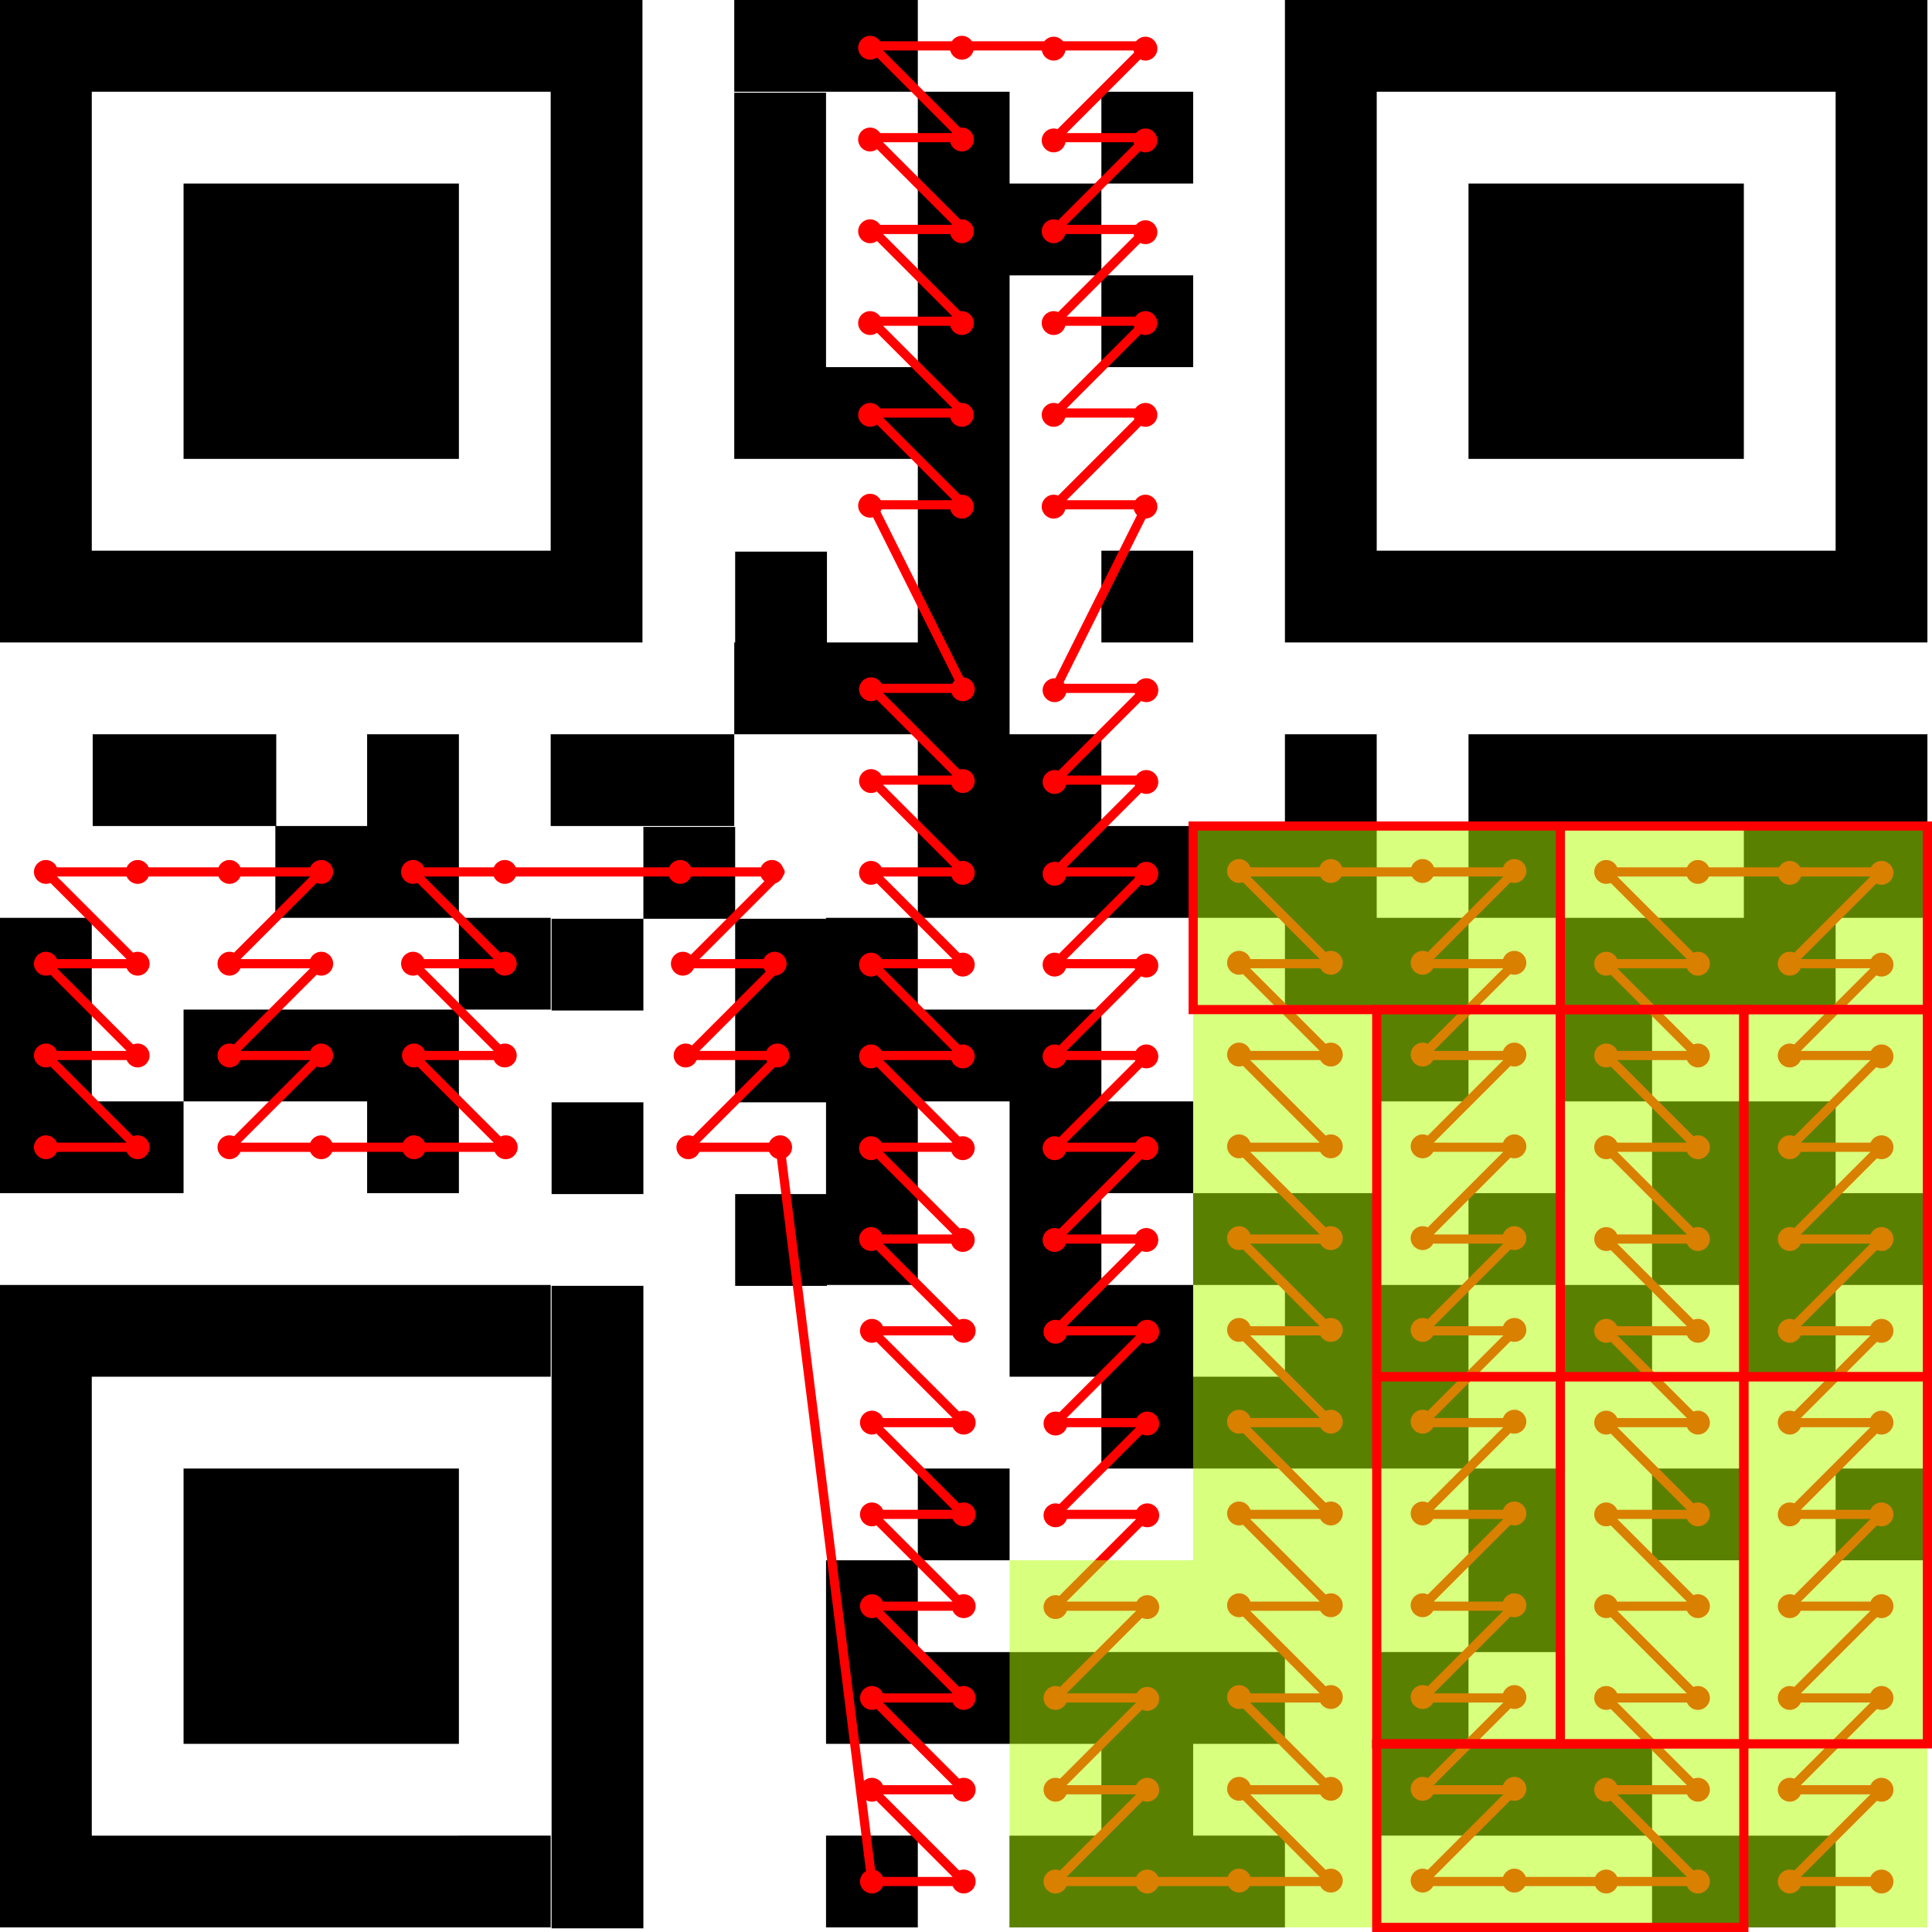 <?xml version="1.0" encoding="UTF-8"?>
<svg id="Calque_1" data-name="Calque 1" xmlns="http://www.w3.org/2000/svg" viewBox="0 0 21.05 21.05">
  <defs>
    <style>
      .cls-1 {
        fill: #b5ff00;
        opacity: .5;
      }

      .cls-2 {
        stroke-miterlimit: 10;
      }

      .cls-2, .cls-3 {
        fill: none;
        stroke: red;
        stroke-width: .1px;
      }

      .cls-3 {
        stroke-linejoin: round;
      }

      .cls-4 {
        fill: red;
      }
    </style>
  </defs>
  <path id="qr-code-without-mask" d="m0,0h1v1H0V0ZM0,1h1v1H0v-1ZM0,2h1v1H0v-1ZM0,3h1v1H0v-1ZM0,4h1v1H0v-1ZM0,5h1v1H0v-1ZM0,6h1v1H0v-1ZM0,10h1v1H0v-1ZM0,11h1v1H0v-1ZM0,12h1v1H0v-1ZM0,14h1v1H0v-1ZM0,15h1v1H0v-1ZM0,16h1v1H0v-1ZM0,17h1v1H0v-1ZM0,18h1v1H0v-1ZM0,19h1v1H0v-1ZM0,20h1v1H0v-1ZM1,0h1v1h-1V0Zm0,6h1v1h-1v-1Zm0,6h1v1h-1v-1Zm0,2h1v1h-1v-1Zm0,6h1v1h-1v-1ZM2,0h1v1h-1V0Zm0,2h1v1h-1v-1Zm0,1h1v1h-1v-1Zm0,1h1v1h-1v-1Zm0,2h1v1h-1v-1Zm0,5h1v1h-1v-1Zm0,3h1v1h-1v-1Zm0,2h1v1h-1v-1Zm0,1h1v1h-1v-1Zm0,1h1v1h-1v-1Zm0,2h1v1h-1v-1ZM3,0h1v1h-1V0Zm0,2h1v1h-1v-1Zm0,1h1v1h-1v-1Zm0,1h1v1h-1v-1Zm0,2h1v1h-1v-1Zm0,3h1v1h-1v-1Zm0,2h1v1h-1v-1Zm0,3h1v1h-1v-1Zm0,2h1v1h-1v-1Zm0,1h1v1h-1v-1Zm0,1h1v1h-1v-1Zm0,2h1v1h-1v-1ZM4,0h1v1h-1V0Zm0,2h1v1h-1v-1Zm0,1h1v1h-1v-1Zm0,1h1v1h-1v-1Zm0,2h1v1h-1v-1Zm0,3h1v1h-1v-1Zm0,2h1v1h-1v-1Zm0,1h1v1h-1v-1Zm0,2h1v1h-1v-1Zm0,2h1v1h-1v-1Zm0,1h1v1h-1v-1Zm0,1h1v1h-1v-1Zm0,2h1v1h-1v-1ZM5,0h1v1h-1V0Zm0,6h1v1h-1v-1Zm0,4h1v1h-1v-1Zm0,4h1v1h-1v-1Zm0,6h1v1h-1v-1ZM6,0h1v1h-1V0Zm0,1h1v1h-1v-1Zm0,1h1v1h-1v-1Zm0,1h1v1h-1v-1Zm0,1h1v1h-1v-1Zm0,1h1v1h-1v-1Zm0,1h1v1h-1v-1Zm0,2h1v1h-1v-1Zm-2,0h1v1h-1v-1Zm3,0h1v1h-1v-1Zm1-1h1v1h-1v-1Zm0-3h1v1h-1v-1Zm0-1h1v1h-1v-1Zm0-1h1v1h-1v-1Zm0-.99h1v1h-1v-1ZM8,0h1v1h-1V0Zm12,8h1v1h-1v-1Zm-1,0h1v1h-1v-1Zm-1,0h1v1h-1v-1Zm-1,0h1v1h-1v-1Zm-1,0h1v1h-1v-1Zm-2,0h1v1h-1v-1Zm-11.99,0h1v1h-1v-1Zm-1,0h1v1h-1v-1Zm5,2.01h1v1h-1v-1Zm0,2h1v1h-1v-1Zm0,2h1v1h-1v-1Zm0,1h1v1h-1v-1Zm0,1h1v1h-1v-1Zm0,1h1v1h-1v-1Zm0,1h1v1h-1v-1Zm0,1h1v1h-1v-1Zm0,1h1v1h-1v-1Zm1-11h1v1h-1v-1Zm1-3h1v1h-1v-1Zm0,4h1v1h-1v-1Zm0,1h1v1h-1v-1Zm0,2h1v1h-1v-1ZM9,0h1v1h-1V0Zm0,4h1v1h-1v-1Zm0,3h1v1h-1v-1Zm0,3h1v1h-1v-1Zm0,1h1v1h-1v-1Zm0,1h1v1h-1v-1Zm0,1h1v1h-1v-1Zm0,4h1v1h-1v-1Zm0,1h1v1h-1v-1Zm0,2h1v1h-1v-1ZM10,1h1v1h-1v-1Zm0,1h1v1h-1v-1Zm0,1h1v1h-1v-1Zm0,1h1v1h-1v-1Zm0,1h1v1h-1v-1Zm0,1h1v1h-1v-1Zm0,1h1v1h-1v-1Zm0,1h1v1h-1v-1Zm0,1h1v1h-1v-1Zm0,2h1v1h-1v-1Zm0,5h1v1h-1v-1Zm0,2h1v1h-1v-1Zm1-16h1v1h-1v-1Zm0,6h1v1h-1v-1Zm0,1h1v1h-1v-1Zm0,2h1v1h-1v-1Zm0,1h1v1h-1v-1Zm0,1h1v1h-1v-1Zm0,1h1v1h-1v-1Zm0,4h1v1h-1v-1Zm0,2h1v1h-1v-1ZM12,1h1v1h-1v-1Zm0,2h1v1h-1v-1Zm0,3h1v1h-1v-1Zm0,3h1v1h-1v-1Zm0,3h1v1h-1v-1Zm0,2h1v1h-1v-1Zm0,1h1v1h-1v-1Zm0,3h1v1h-1v-1Zm0,1h1v1h-1v-1Zm0,1h1v1h-1v-1Zm1-11h1v1h-1v-1Zm0,4h1v1h-1v-1Zm0,2h1v1h-1v-1Zm0,3h1v1h-1v-1Zm0,2h1v1h-1v-1ZM14,0h1v1h-1V0Zm0,1h1v1h-1v-1Zm0,1h1v1h-1v-1Zm0,1h1v1h-1v-1Zm0,1h1v1h-1v-1Zm0,1h1v1h-1v-1Zm0,1h1v1h-1v-1Zm0,3h1v1h-1v-1Zm0,1h1v1h-1v-1Zm0,3h1v1h-1v-1Zm0,1h1v1h-1v-1Zm0,1h1v1h-1v-1ZM15,0h1v1h-1V0Zm0,6h1v1h-1v-1Zm0,4h1v1h-1v-1Zm0,1h1v1h-1v-1Zm0,3h1v1h-1v-1Zm0,1h1v1h-1v-1Zm0,3h1v1h-1v-1Zm0,1h1v1h-1v-1ZM16,0h1v1h-1V0Zm0,2h1v1h-1v-1Zm0,1h1v1h-1v-1Zm0,1h1v1h-1v-1Zm0,2h1v1h-1v-1Zm0,3h1v1h-1v-1Zm0,4h1v1h-1v-1Zm0,3h1v1h-1v-1Zm0,1h1v1h-1v-1Zm0,2h1v1h-1v-1ZM17,0h1v1h-1V0Zm0,2h1v1h-1v-1Zm0,1h1v1h-1v-1Zm0,1h1v1h-1v-1Zm0,2h1v1h-1v-1Zm0,4h1v1h-1v-1Zm0,1h1v1h-1v-1Zm0,3h1v1h-1v-1Zm0,5h1v1h-1v-1ZM18,0h1v1h-1V0Zm0,2h1v1h-1v-1Zm0,1h1v1h-1v-1Zm0,1h1v1h-1v-1Zm0,2h1v1h-1v-1Zm.24,4h.76v1h-1v-1h.24m-.24,2h1v1h-1v-1Zm0,1h1v1h-1v-1Zm0,3h1v1h-1v-1Zm0,4h1v1h-1v-1ZM19,0h1v1h-1V0Zm0,6h1v1h-1v-1Zm0,3h1v1h-1v-1Zm0,1h1v1h-1v-1Zm0,2h1v1h-1v-1Zm0,1h1v1h-1v-1Zm0,1h1v1h-1v-1Zm0,6h1v1h-1v-1ZM20,0h1v1h-1V0Zm0,1h1v1h-1v-1Zm0,1h1v1h-1v-1Zm0,1h1v1h-1v-1Zm0,1h1v1h-1v-1Zm0,1h1v1h-1v-1Zm0,1h1v1h-1v-1Zm0,3h1v1h-1v-1Zm0,4h1v1h-1v-1Zm0,3h1v1h-1v-1ZM0,0"/>
  <g id="reading">
    <path class="cls-3" d="m20.5,20.5h-1l1-1h-1l1-1h-1l1-1h-1l1-1h-1l1-1h-1l1-1h-1l1-1h-1l1-1h-1l1-1h-1l1-1h-1l1-1h-3l1,1h-1l1,1h-1l1,1h-1l1,1h-1l1,1h-1l1,1h-1l1,1h-1l1,1h-1l1,1h-1l1,1h-1l1,1h-3l1-1h-1l1-1h-1l1-1h-1l1-1h-1l1-1h-1l1-1h-1l1-1h-1l1-1h-1l1-1h-1l1-1h-1l1-1h-3l1,1h-1l1,1h-1l1,1h-1l1,1h-1l1,1h-1l1,1h-1l1,1h-1l1,1h-1l1,1h-1l1,1h-1l1,1h-3l1-1h-1l1-1h-1l1-1h-1l1-1h-1l1-1h-1l1-1h-1l1-1h-1l1-1h-1l1-1h-1l1-1h-1l1-1h-1l1-1h-1l1-1h-1l1-2h-1l1-1h-1l1-1h-1l1-1h-1l1-1h-1l1-1h-3l1,1h-1l1,1h-1l1,1h-1l1,1h-1l1,1h-1l1,2h-1l1,1h-1l1,1h-1l1,1h-1l1,1h-1l1,1h-1l1,1h-1l1,1h-1l1,1h-1l1,1h-1l1,1h-1l1,1h-1l1,1h-1l1,1h-1l-1-8h-1l1-1h-1l1-1h-1l1-1h-4l1,1h-1l1,1h-1l1,1h-3l1-1h-1l1-1h-1l1-1H.5l1,1H.5l1,1H.5l1,1H.5"/>
    <g>
      <circle class="cls-4" cx="20.5" cy="20.5" r=".13"/>
      <circle class="cls-4" cx="19.5" cy="20.5" r=".13"/>
      <circle class="cls-4" cx="20.5" cy="19.5" r=".13"/>
      <circle class="cls-4" cx="19.5" cy="19.5" r=".13"/>
      <circle class="cls-4" cx="20.5" cy="18.5" r=".13"/>
      <circle class="cls-4" cx="19.5" cy="18.5" r=".13"/>
      <circle class="cls-4" cx="20.5" cy="17.5" r=".13"/>
      <circle class="cls-4" cx="19.5" cy="17.5" r=".13"/>
      <circle class="cls-4" cx="20.5" cy="16.5" r=".13"/>
      <circle class="cls-4" cx="19.5" cy="16.5" r=".13"/>
      <circle class="cls-4" cx="20.5" cy="15.5" r=".13"/>
      <circle class="cls-4" cx="19.5" cy="15.5" r=".13"/>
      <circle class="cls-4" cx="20.5" cy="14.5" r=".13"/>
      <circle class="cls-4" cx="19.5" cy="14.5" r=".13"/>
      <circle class="cls-4" cx="20.5" cy="13.5" r=".13"/>
      <circle class="cls-4" cx="19.5" cy="13.5" r=".13"/>
      <circle class="cls-4" cx="20.5" cy="12.5" r=".13"/>
      <circle class="cls-4" cx="19.5" cy="12.5" r=".13"/>
      <circle class="cls-4" cx="20.5" cy="11.51" r=".13"/>
      <circle class="cls-4" cx="19.5" cy="11.5" r=".13"/>
      <circle class="cls-4" cx="20.5" cy="10.51" r=".13"/>
      <circle class="cls-4" cx="19.5" cy="10.5" r=".13"/>
      <circle class="cls-4" cx="20.5" cy="9.51" r=".13"/>
      <circle class="cls-4" cx="19.5" cy="9.51" r=".13"/>
      <circle class="cls-4" cx="18.5" cy="9.5" r=".13"/>
      <circle class="cls-4" cx="17.5" cy="9.5" r=".13"/>
      <circle class="cls-4" cx="16.5" cy="9.49" r=".13"/>
      <circle class="cls-4" cx="15.5" cy="9.49" r=".13"/>
      <circle class="cls-4" cx="14.5" cy="9.49" r=".13"/>
      <circle class="cls-4" cx="13.5" cy="9.49" r=".13"/>
      <circle class="cls-4" cx="18.5" cy="10.5" r=".13"/>
      <circle class="cls-4" cx="17.5" cy="10.5" r=".13"/>
      <circle class="cls-4" cx="16.5" cy="10.49" r=".13"/>
      <circle class="cls-4" cx="15.5" cy="10.49" r=".13"/>
      <circle class="cls-4" cx="14.5" cy="10.49" r=".13"/>
      <circle class="cls-4" cx="13.5" cy="10.49" r=".13"/>
      <circle class="cls-4" cx="18.5" cy="11.5" r=".13"/>
      <circle class="cls-4" cx="17.5" cy="11.5" r=".13"/>
      <circle class="cls-4" cx="16.5" cy="11.49" r=".13"/>
      <circle class="cls-4" cx="15.5" cy="11.49" r=".13"/>
      <circle class="cls-4" cx="14.5" cy="11.49" r=".13"/>
      <circle class="cls-4" cx="13.5" cy="11.49" r=".13"/>
      <circle class="cls-4" cx="18.5" cy="12.5" r=".13"/>
      <circle class="cls-4" cx="17.5" cy="12.5" r=".13"/>
      <circle class="cls-4" cx="16.5" cy="12.49" r=".13"/>
      <circle class="cls-4" cx="15.5" cy="12.49" r=".13"/>
      <circle class="cls-4" cx="14.5" cy="12.49" r=".13"/>
      <circle class="cls-4" cx="13.5" cy="12.49" r=".13"/>
      <circle class="cls-4" cx="18.5" cy="13.5" r=".13"/>
      <circle class="cls-4" cx="17.5" cy="13.5" r=".13"/>
      <circle class="cls-4" cx="16.5" cy="13.49" r=".13"/>
      <circle class="cls-4" cx="15.5" cy="13.49" r=".13"/>
      <circle class="cls-4" cx="14.5" cy="13.49" r=".13"/>
      <circle class="cls-4" cx="13.5" cy="13.49" r=".13"/>
      <circle class="cls-4" cx="18.5" cy="14.5" r=".13"/>
      <circle class="cls-4" cx="17.5" cy="14.5" r=".13"/>
      <circle class="cls-4" cx="16.5" cy="14.49" r=".13"/>
      <circle class="cls-4" cx="15.5" cy="14.49" r=".13"/>
      <circle class="cls-4" cx="14.5" cy="14.49" r=".13"/>
      <circle class="cls-4" cx="13.5" cy="14.49" r=".13"/>
      <circle class="cls-4" cx="18.5" cy="15.5" r=".13"/>
      <circle class="cls-4" cx="17.5" cy="15.5" r=".13"/>
      <circle class="cls-4" cx="16.5" cy="15.49" r=".13"/>
      <circle class="cls-4" cx="15.5" cy="15.49" r=".13"/>
      <circle class="cls-4" cx="14.5" cy="15.49" r=".13"/>
      <circle class="cls-4" cx="13.5" cy="15.49" r=".13"/>
      <circle class="cls-4" cx="18.5" cy="16.5" r=".13"/>
      <circle class="cls-4" cx="17.5" cy="16.5" r=".13"/>
      <circle class="cls-4" cx="16.5" cy="16.49" r=".13"/>
      <circle class="cls-4" cx="15.5" cy="16.49" r=".13"/>
      <circle class="cls-4" cx="14.5" cy="16.49" r=".13"/>
      <circle class="cls-4" cx="13.5" cy="16.49" r=".13"/>
      <circle class="cls-4" cx="18.5" cy="17.5" r=".13"/>
      <circle class="cls-4" cx="17.5" cy="17.5" r=".13"/>
      <circle class="cls-4" cx="16.5" cy="17.49" r=".13"/>
      <circle class="cls-4" cx="15.5" cy="17.49" r=".13"/>
      <circle class="cls-4" cx="14.5" cy="17.49" r=".13"/>
      <circle class="cls-4" cx="13.5" cy="17.49" r=".13"/>
      <circle class="cls-4" cx="18.5" cy="18.5" r=".13"/>
      <circle class="cls-4" cx="17.5" cy="18.5" r=".13"/>
      <circle class="cls-4" cx="16.5" cy="18.49" r=".13"/>
      <circle class="cls-4" cx="15.5" cy="18.49" r=".13"/>
      <circle class="cls-4" cx="14.5" cy="18.49" r=".13"/>
      <circle class="cls-4" cx="13.5" cy="18.49" r=".13"/>
      <circle class="cls-4" cx="18.5" cy="19.5" r=".13"/>
      <circle class="cls-4" cx="17.5" cy="19.5" r=".13"/>
      <circle class="cls-4" cx="16.5" cy="19.49" r=".13"/>
      <circle class="cls-4" cx="15.5" cy="19.49" r=".13"/>
      <circle class="cls-4" cx="14.5" cy="19.49" r=".13"/>
      <circle class="cls-4" cx="13.5" cy="19.49" r=".13"/>
      <circle class="cls-4" cx="18.5" cy="20.5" r=".13"/>
      <circle class="cls-4" cx="17.5" cy="20.5" r=".13"/>
      <circle class="cls-4" cx="16.5" cy="20.49" r=".13"/>
      <circle class="cls-4" cx="15.5" cy="20.49" r=".13"/>
      <circle class="cls-4" cx="14.5" cy="20.49" r=".13"/>
      <circle class="cls-4" cx="13.5" cy="20.49" r=".13"/>
      <circle class="cls-4" cx="12.5" cy="20.5" r=".13"/>
      <circle class="cls-4" cx="11.5" cy="20.5" r=".13"/>
      <circle class="cls-4" cx="10.5" cy="20.5" r=".13"/>
      <circle class="cls-4" cx="9.5" cy="20.5" r=".13"/>
      <circle class="cls-4" cx="12.5" cy="19.5" r=".13"/>
      <circle class="cls-4" cx="11.5" cy="19.5" r=".13"/>
      <circle class="cls-4" cx="10.5" cy="19.5" r=".13"/>
      <circle class="cls-4" cx="9.5" cy="19.5" r=".13"/>
      <circle class="cls-4" cx="12.5" cy="18.51" r=".13"/>
      <circle class="cls-4" cx="11.5" cy="18.5" r=".13"/>
      <circle class="cls-4" cx="10.5" cy="18.5" r=".13"/>
      <circle class="cls-4" cx="9.5" cy="18.5" r=".13"/>
      <circle class="cls-4" cx="12.5" cy="17.51" r=".13"/>
      <circle class="cls-4" cx="11.5" cy="17.51" r=".13"/>
      <circle class="cls-4" cx="10.5" cy="17.5" r=".13"/>
      <circle class="cls-4" cx="9.5" cy="17.5" r=".13"/>
      <circle class="cls-4" cx="12.5" cy="16.51" r=".13"/>
      <circle class="cls-4" cx="11.5" cy="16.51" r=".13"/>
      <circle class="cls-4" cx="10.5" cy="16.5" r=".13"/>
      <circle class="cls-4" cx="9.5" cy="16.5" r=".13"/>
      <circle class="cls-4" cx="12.5" cy="15.51" r=".13"/>
      <circle class="cls-4" cx="11.5" cy="15.51" r=".13"/>
      <circle class="cls-4" cx="10.5" cy="15.5" r=".13"/>
      <circle class="cls-4" cx="9.5" cy="15.5" r=".13"/>
      <circle class="cls-4" cx="12.5" cy="14.51" r=".13"/>
      <circle class="cls-4" cx="11.5" cy="14.51" r=".13"/>
      <circle class="cls-4" cx="10.5" cy="14.5" r=".13"/>
      <circle class="cls-4" cx="9.5" cy="14.5" r=".13"/>
      <circle class="cls-4" cx="12.49" cy="13.51" r=".13"/>
      <circle class="cls-4" cx="11.49" cy="13.51" r=".13"/>
      <circle class="cls-4" cx="10.49" cy="13.51" r=".13"/>
      <circle class="cls-4" cx="9.49" cy="13.5" r=".13"/>
      <circle class="cls-4" cx="12.49" cy="12.51" r=".13"/>
      <circle class="cls-4" cx="11.49" cy="12.51" r=".13"/>
      <circle class="cls-4" cx="10.49" cy="12.51" r=".13"/>
      <circle class="cls-4" cx="9.49" cy="12.51" r=".13"/>
      <circle class="cls-4" cx="8.5" cy="12.5" r=".13"/>
      <circle class="cls-4" cx="7.5" cy="12.5" r=".13"/>
      <circle class="cls-4" cx="8.47" cy="11.5" r=".13"/>
      <circle class="cls-4" cx="7.47" cy="11.5" r=".13"/>
      <circle class="cls-4" cx="8.44" cy="10.5" r=".13"/>
      <circle class="cls-4" cx="7.44" cy="10.5" r=".13"/>
      <circle class="cls-4" cx="8.41" cy="9.5" r=".13"/>
      <circle class="cls-4" cx="7.41" cy="9.5" r=".13"/>
      <circle class="cls-4" cx="5.5" cy="9.5" r=".13"/>
      <circle class="cls-4" cx="4.5" cy="9.5" r=".13"/>
      <circle class="cls-4" cx="5.5" cy="10.5" r=".13"/>
      <circle class="cls-4" cx="4.5" cy="10.5" r=".13"/>
      <circle class="cls-4" cx="5.5" cy="11.5" r=".13"/>
      <circle class="cls-4" cx="4.51" cy="11.5" r=".13"/>
      <circle class="cls-4" cx="5.51" cy="12.5" r=".13"/>
      <circle class="cls-4" cx="4.51" cy="12.5" r=".13"/>
      <circle class="cls-4" cx="3.5" cy="12.5" r=".13"/>
      <circle class="cls-4" cx="2.5" cy="12.5" r=".13"/>
      <circle class="cls-4" cx="1.5" cy="12.5" r=".13"/>
      <circle class="cls-4" cx="12.49" cy="11.51" r=".13"/>
      <circle class="cls-4" cx="11.49" cy="11.51" r=".13"/>
      <circle class="cls-4" cx="10.49" cy="11.51" r=".13"/>
      <circle class="cls-4" cx="9.49" cy="11.51" r=".13"/>
      <circle class="cls-4" cx="12.49" cy="10.52" r=".13"/>
      <circle class="cls-4" cx="11.49" cy="10.51" r=".13"/>
      <circle class="cls-4" cx="10.49" cy="10.51" r=".13"/>
      <circle class="cls-4" cx="9.49" cy="10.51" r=".13"/>
      <circle class="cls-4" cx="12.49" cy="9.52" r=".13"/>
      <circle class="cls-4" cx="11.49" cy="9.52" r=".13"/>
      <circle class="cls-4" cx="10.49" cy="9.51" r=".13"/>
      <circle class="cls-4" cx="9.49" cy="9.51" r=".13"/>
      <circle class="cls-4" cx="12.49" cy="8.52" r=".13"/>
      <circle class="cls-4" cx="11.49" cy="8.52" r=".13"/>
      <circle class="cls-4" cx="10.49" cy="8.51" r=".13"/>
      <circle class="cls-4" cx="9.49" cy="8.51" r=".13"/>
      <circle class="cls-4" cx="12.49" cy="7.52" r=".13"/>
      <circle class="cls-4" cx="11.49" cy="7.52" r=".13"/>
      <circle class="cls-4" cx="10.49" cy="7.51" r=".13"/>
      <circle class="cls-4" cx="9.49" cy="7.51" r=".13"/>
      <circle class="cls-4" cx="12.48" cy="5.52" r=".13"/>
      <circle class="cls-4" cx="11.48" cy="5.52" r=".13"/>
      <circle class="cls-4" cx="10.48" cy="5.52" r=".13"/>
      <circle class="cls-4" cx="9.48" cy="5.51" r=".13"/>
      <circle class="cls-4" cx="12.48" cy="4.52" r=".13"/>
      <circle class="cls-4" cx="11.48" cy="4.52" r=".13"/>
      <circle class="cls-4" cx="10.48" cy="4.52" r=".13"/>
      <circle class="cls-4" cx="9.48" cy="4.52" r=".13"/>
      <circle class="cls-4" cx="12.48" cy="3.52" r=".13"/>
      <circle class="cls-4" cx="11.48" cy="3.52" r=".13"/>
      <circle class="cls-4" cx="10.48" cy="3.52" r=".13"/>
      <circle class="cls-4" cx="9.48" cy="3.52" r=".13"/>
      <circle class="cls-4" cx="12.48" cy="2.53" r=".13"/>
      <circle class="cls-4" cx="11.48" cy="2.52" r=".13"/>
      <circle class="cls-4" cx="10.48" cy="2.52" r=".13"/>
      <circle class="cls-4" cx="9.48" cy="2.52" r=".13"/>
      <circle class="cls-4" cx="12.48" cy="1.53" r=".13"/>
      <circle class="cls-4" cx="11.48" cy="1.53" r=".13"/>
      <circle class="cls-4" cx="10.48" cy="1.52" r=".13"/>
      <circle class="cls-4" cx="9.48" cy="1.52" r=".13"/>
      <circle class="cls-4" cx="12.48" cy=".53" r=".13"/>
      <circle class="cls-4" cx="11.48" cy=".53" r=".13"/>
      <circle class="cls-4" cx="10.48" cy=".52" r=".13"/>
      <circle class="cls-4" cx="9.48" cy=".52" r=".13"/>
      <circle class="cls-4" cx=".5" cy="12.5" r=".13"/>
      <circle class="cls-4" cx="3.5" cy="11.5" r=".13"/>
      <circle class="cls-4" cx="2.5" cy="11.5" r=".13"/>
      <circle class="cls-4" cx="1.5" cy="11.5" r=".13"/>
      <circle class="cls-4" cx=".5" cy="11.5" r=".13"/>
      <circle class="cls-4" cx="3.5" cy="10.5" r=".13"/>
      <circle class="cls-4" cx="2.5" cy="10.5" r=".13"/>
      <circle class="cls-4" cx="1.5" cy="10.5" r=".13"/>
      <circle class="cls-4" cx=".5" cy="10.5" r=".13"/>
      <circle class="cls-4" cx="3.5" cy="9.5" r=".13"/>
      <circle class="cls-4" cx="2.5" cy="9.5" r=".13"/>
      <circle class="cls-4" cx="1.5" cy="9.5" r=".13"/>
      <circle class="cls-4" cx=".5" cy="9.5" r=".13"/>
    </g>
  </g>
  <polygon id="data" class="cls-1" points="13 9 21 9 21 21 11 21 11 17 13 17 13 9"/>
  <g id="blocks">
    <rect class="cls-2" x="19" y="15" width="2" height="4"/>
    <rect class="cls-2" x="19" y="11" width="2" height="4"/>
    <rect class="cls-2" x="18" y="8" width="2" height="4" transform="translate(9 29) rotate(-90)"/>
    <rect class="cls-2" x="17" y="11" width="2" height="4"/>
    <rect class="cls-2" x="17" y="15" width="2" height="4"/>
    <rect class="cls-2" x="15" y="15" width="2" height="4"/>
    <rect class="cls-2" x="15" y="11" width="2" height="4"/>
    <rect class="cls-2" x="14" y="8" width="2" height="4" transform="translate(5 25) rotate(-90)"/>
    <rect class="cls-2" x="16" y="18" width="2" height="4" transform="translate(37 3) rotate(90)"/>
  </g>
</svg>